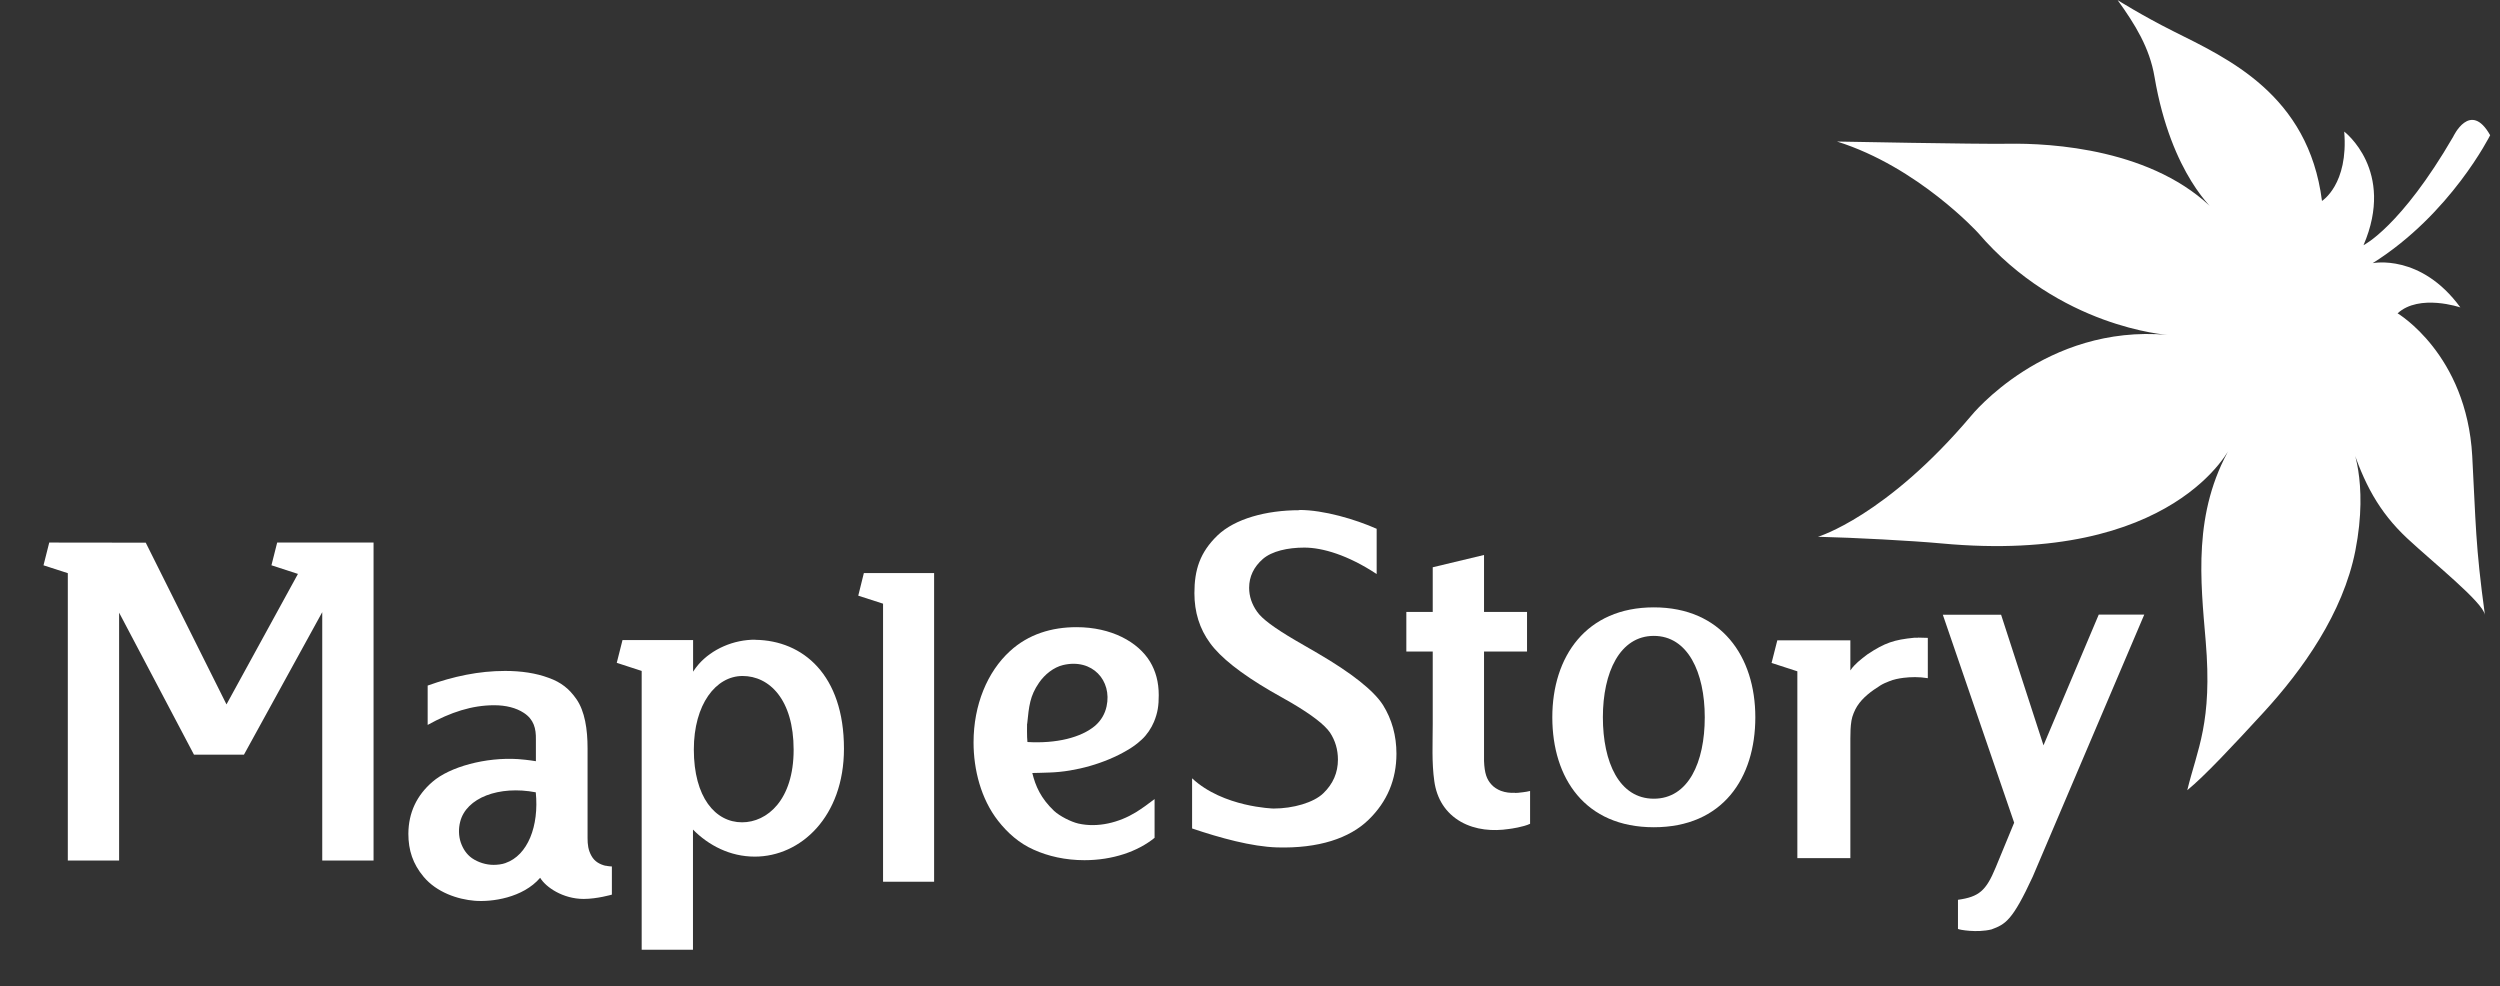 <svg width="185" height="73" viewBox="0 0 185 73" fill="none" xmlns="http://www.w3.org/2000/svg">
<rect x="0" y="0" width="185" height="73" fill="#333333" stroke="none"/>
<g clip-path="url(#clip0_338_2949)">
<path d="M184.274 10.001C184.274 10.001 181.372 15.834 175.578 19.474C175.578 19.474 179.14 18.737 182.068 22.75C182.068 22.75 179.031 21.712 177.422 23.187C177.422 23.187 182.529 26.208 182.945 33.743C183.216 38.72 183.171 40.313 183.885 45.509C183.75 44.572 180.098 41.669 178.127 39.831C176.039 37.874 174.909 35.754 173.96 32.787C173.96 32.787 175.316 35.553 174.295 40.759C173.382 45.372 170.399 49.568 167.497 52.725C165.283 55.137 163.14 57.43 161.857 58.476C162.607 55.401 163.728 53.471 163.222 47.447C162.851 43.016 162.245 37.919 165.075 33.051C165.075 33.051 160.953 41.823 143.661 40.213C141.509 40.013 137.234 39.785 134.531 39.721C134.531 39.721 139.584 38.211 145.875 30.758C145.875 30.758 151.335 23.988 160.383 24.779C160.383 24.779 152.393 24.251 146.382 17.235C146.382 17.235 141.943 12.358 135.941 10.474C135.941 10.474 146.3 10.674 148.578 10.638C151.751 10.583 159.452 11.002 163.954 15.661C163.954 15.661 160.673 12.986 159.434 5.687C159.073 3.54 157.997 1.802 156.704 0.009C156.704 0.009 158.521 1.156 160.826 2.311C164.813 4.313 170.824 6.98 171.827 14.869C171.827 14.869 173.797 13.65 173.472 9.737C173.472 9.737 177.278 12.613 174.9 18.145C174.9 18.145 177.666 16.789 181.535 10.119C181.535 10.119 182.8 7.389 184.274 10.01V10.001Z" fill="#ffffff"/>
<path d="M122.383 44.945C117.375 44.945 114.871 48.585 114.871 53.08C114.871 57.576 117.285 61.216 122.383 61.216C127.481 61.216 129.894 57.576 129.894 53.08C129.894 48.585 127.39 44.945 122.383 44.945ZM122.383 59.104C119.825 59.104 118.613 56.411 118.613 53.08C118.613 49.75 119.87 47.056 122.383 47.056C124.896 47.056 126.152 49.75 126.152 53.08C126.152 56.411 124.941 59.104 122.383 59.104Z" fill="#ffffff"/>
<path d="M112.114 58.667C111.753 58.686 111.418 58.649 111.066 58.522C110.813 58.422 110.541 58.258 110.361 58.049C110.017 57.666 109.854 57.23 109.818 56.311V48.212H113V45.281H109.818V41.068L106.022 41.978V45.281H104.069V48.212H106.022V53.581C106.022 54.991 105.94 56.411 106.139 57.812C106.32 59.104 106.962 60.16 108.11 60.815C109.195 61.425 110.469 61.525 111.671 61.343C111.825 61.325 112.729 61.197 113.226 60.961V58.531C112.928 58.613 112.413 58.658 112.34 58.667C112.268 58.667 112.196 58.677 112.123 58.677L112.114 58.667Z" fill="#ffffff"/>
<path d="M63.926 42.406L63.511 44.08L65.346 44.672V65.247H69.124V42.406H63.926Z" fill="#ffffff"/>
<path d="M27.643 40.149H20.511L20.086 41.833L20.122 41.842L22.048 42.47L16.76 52.125L10.785 40.158L3.644 40.149L3.219 41.833L5.018 42.415V63.682H8.814V45.336L14.355 55.847H18.052L23.846 45.3V63.682H27.643V40.149Z" fill="#ffffff"/>
<path d="M141.934 47.193C141.844 47.193 141.745 47.193 141.654 47.193C140.172 47.338 139.476 47.566 138.192 48.421C138.029 48.53 137.641 48.849 137.487 48.985C137.379 49.085 137.08 49.358 136.927 49.613V47.384H131.521L131.096 49.058L133.004 49.677V63.5H136.927V60.97C136.927 59.241 136.927 57.521 136.927 55.792C136.927 55.41 136.927 55.037 136.927 54.654C136.927 54.218 136.936 53.754 137.008 53.326C137.062 52.98 137.252 52.534 137.433 52.252C137.849 51.606 138.472 51.151 139.132 50.732C139.331 50.605 139.584 50.496 139.801 50.414C140.136 50.277 140.497 50.205 140.859 50.159C141.392 50.095 142.007 50.077 142.658 50.186V47.202L141.925 47.183L141.934 47.193Z" fill="#ffffff"/>
<path d="M84.047 60.114C82.809 60.87 81.236 61.27 79.799 60.943C79.248 60.815 78.425 60.397 78 60.005C77.024 59.077 76.626 58.176 76.391 57.203C76.825 57.203 77.196 57.175 77.693 57.166C79.609 57.102 81.779 56.484 83.397 55.528C83.849 55.264 84.111 55.073 84.49 54.727C84.861 54.391 85.195 53.89 85.394 53.417C85.674 52.734 85.747 52.216 85.747 51.442C85.747 50.468 85.521 49.659 85.105 48.967C84.219 47.502 82.24 46.41 79.663 46.41C77.829 46.41 76.102 46.929 74.737 48.184C73.065 49.713 72.043 52.161 72.043 54.937C72.043 56.966 72.595 59.123 73.86 60.742C74.565 61.643 75.433 62.408 76.482 62.872C77.557 63.363 78.85 63.654 80.251 63.654C82.339 63.654 84.201 63.008 85.439 61.998V59.132C84.951 59.505 84.517 59.823 84.029 60.124L84.047 60.114ZM76.012 53.562C76.147 52.243 76.21 51.506 76.888 50.523C77.304 49.913 77.973 49.377 78.669 49.213C80.839 48.703 82.303 50.368 81.887 52.27C81.77 52.825 81.48 53.308 81.083 53.663C81.074 53.672 81.055 53.69 81.046 53.699C80.007 54.582 78.163 55.037 76.03 54.909C75.984 54.527 76.003 53.644 76.003 53.572L76.012 53.562Z" fill="#ffffff"/>
<path d="M55.917 47.338C54.281 47.32 52.681 48.039 51.705 49.149C51.551 49.331 51.407 49.513 51.289 49.704V47.365H46.065L45.64 49.049L47.484 49.649V70.279H51.28V61.388C52.437 62.562 54.028 63.39 55.854 63.39C59.253 63.39 62.453 60.433 62.453 55.401C62.453 49.941 59.416 47.393 55.899 47.347L55.917 47.338ZM54.914 60.851C52.934 60.851 51.344 59.004 51.344 55.464C51.344 52.125 52.971 50.023 54.95 50.023C56.93 50.023 58.729 51.761 58.729 55.483C58.729 59.204 56.767 60.851 54.914 60.851Z" fill="#ffffff"/>
<path d="M96.142 37.756C93.71 37.756 91.378 38.384 90.086 39.63C88.802 40.877 88.386 42.151 88.386 43.898C88.386 45.291 88.766 46.528 89.543 47.584C90.312 48.648 91.812 49.84 94.009 51.124L95.591 52.025C97.1 52.916 98.022 53.635 98.42 54.209C98.808 54.8 99.007 55.473 99.007 56.211C99.007 57.175 98.646 58.012 97.923 58.704C97.209 59.395 95.69 59.832 94.244 59.832C94.244 59.832 90.511 59.741 88.215 57.594V61.306C90.285 62.007 92.635 62.653 94.497 62.708C97.579 62.799 99.875 62.025 101.267 60.669C102.659 59.323 103.337 57.676 103.337 55.774C103.337 54.445 103.003 53.226 102.334 52.161C101.647 51.096 100.02 49.804 97.507 48.339L95.826 47.365C94.28 46.455 93.385 45.791 93.023 45.263C92.635 44.717 92.436 44.126 92.436 43.498C92.436 42.67 92.779 41.951 93.457 41.359C94.126 40.786 95.283 40.522 96.522 40.522C97.868 40.522 99.749 41.077 101.873 42.479V39.13C100.291 38.429 97.959 37.737 96.151 37.737L96.142 37.756Z" fill="#ffffff"/>
<path d="M44.827 64.073C44.356 63.955 43.995 63.745 43.769 63.336C43.525 62.908 43.48 62.489 43.48 62.025V55.382C43.48 53.972 43.281 52.625 42.648 51.724C42.124 50.978 41.527 50.487 40.596 50.159C39.665 49.813 38.581 49.649 37.378 49.649C35.426 49.649 33.555 50.05 31.647 50.732V53.644C33.356 52.698 34.929 52.188 36.574 52.188C37.441 52.188 38.192 52.379 38.761 52.752C39.502 53.235 39.674 53.908 39.656 54.727V56.329C39.656 56.329 39.087 56.229 38.346 56.174C35.959 56.019 33.293 56.738 32.009 57.849C30.843 58.849 30.228 60.133 30.219 61.698C30.219 62.917 30.554 63.936 31.349 64.883C32.316 66.038 33.871 66.557 35.137 66.657C36.393 66.757 38.689 66.448 39.972 64.956C40.388 65.656 41.663 66.521 43.191 66.521C44.185 66.521 45.279 66.202 45.279 66.202V64.118C45.279 64.118 45.007 64.109 44.799 64.055L44.827 64.073ZM37.414 63.864C37.134 63.964 36.809 64 36.52 64C35.968 64 35.381 63.818 34.92 63.5C34.513 63.208 34.26 62.808 34.097 62.344C33.934 61.862 33.925 61.306 34.052 60.815C34.495 59.032 36.935 58.112 39.647 58.631C39.9 61.134 39.05 63.299 37.405 63.864H37.414Z" fill="#ffffff"/>
<path d="M155.303 45.491L151.218 55.155L148.081 45.491H143.769L149.048 60.879C148.587 61.989 148.135 63.108 147.674 64.209C146.969 65.911 146.454 66.366 144.89 66.585V68.741C144.981 68.805 146.291 69.041 147.367 68.778C148.406 68.395 148.922 68.122 150.422 64.874L158.675 45.482H155.303V45.491Z" fill="#ffffff"/>
</g>
<defs>
<clipPath id="clip0_338_2949">
<rect width="184" height="73" fill="white" transform="translate(0.391)"/>
</clipPath>
</defs>
</svg>

